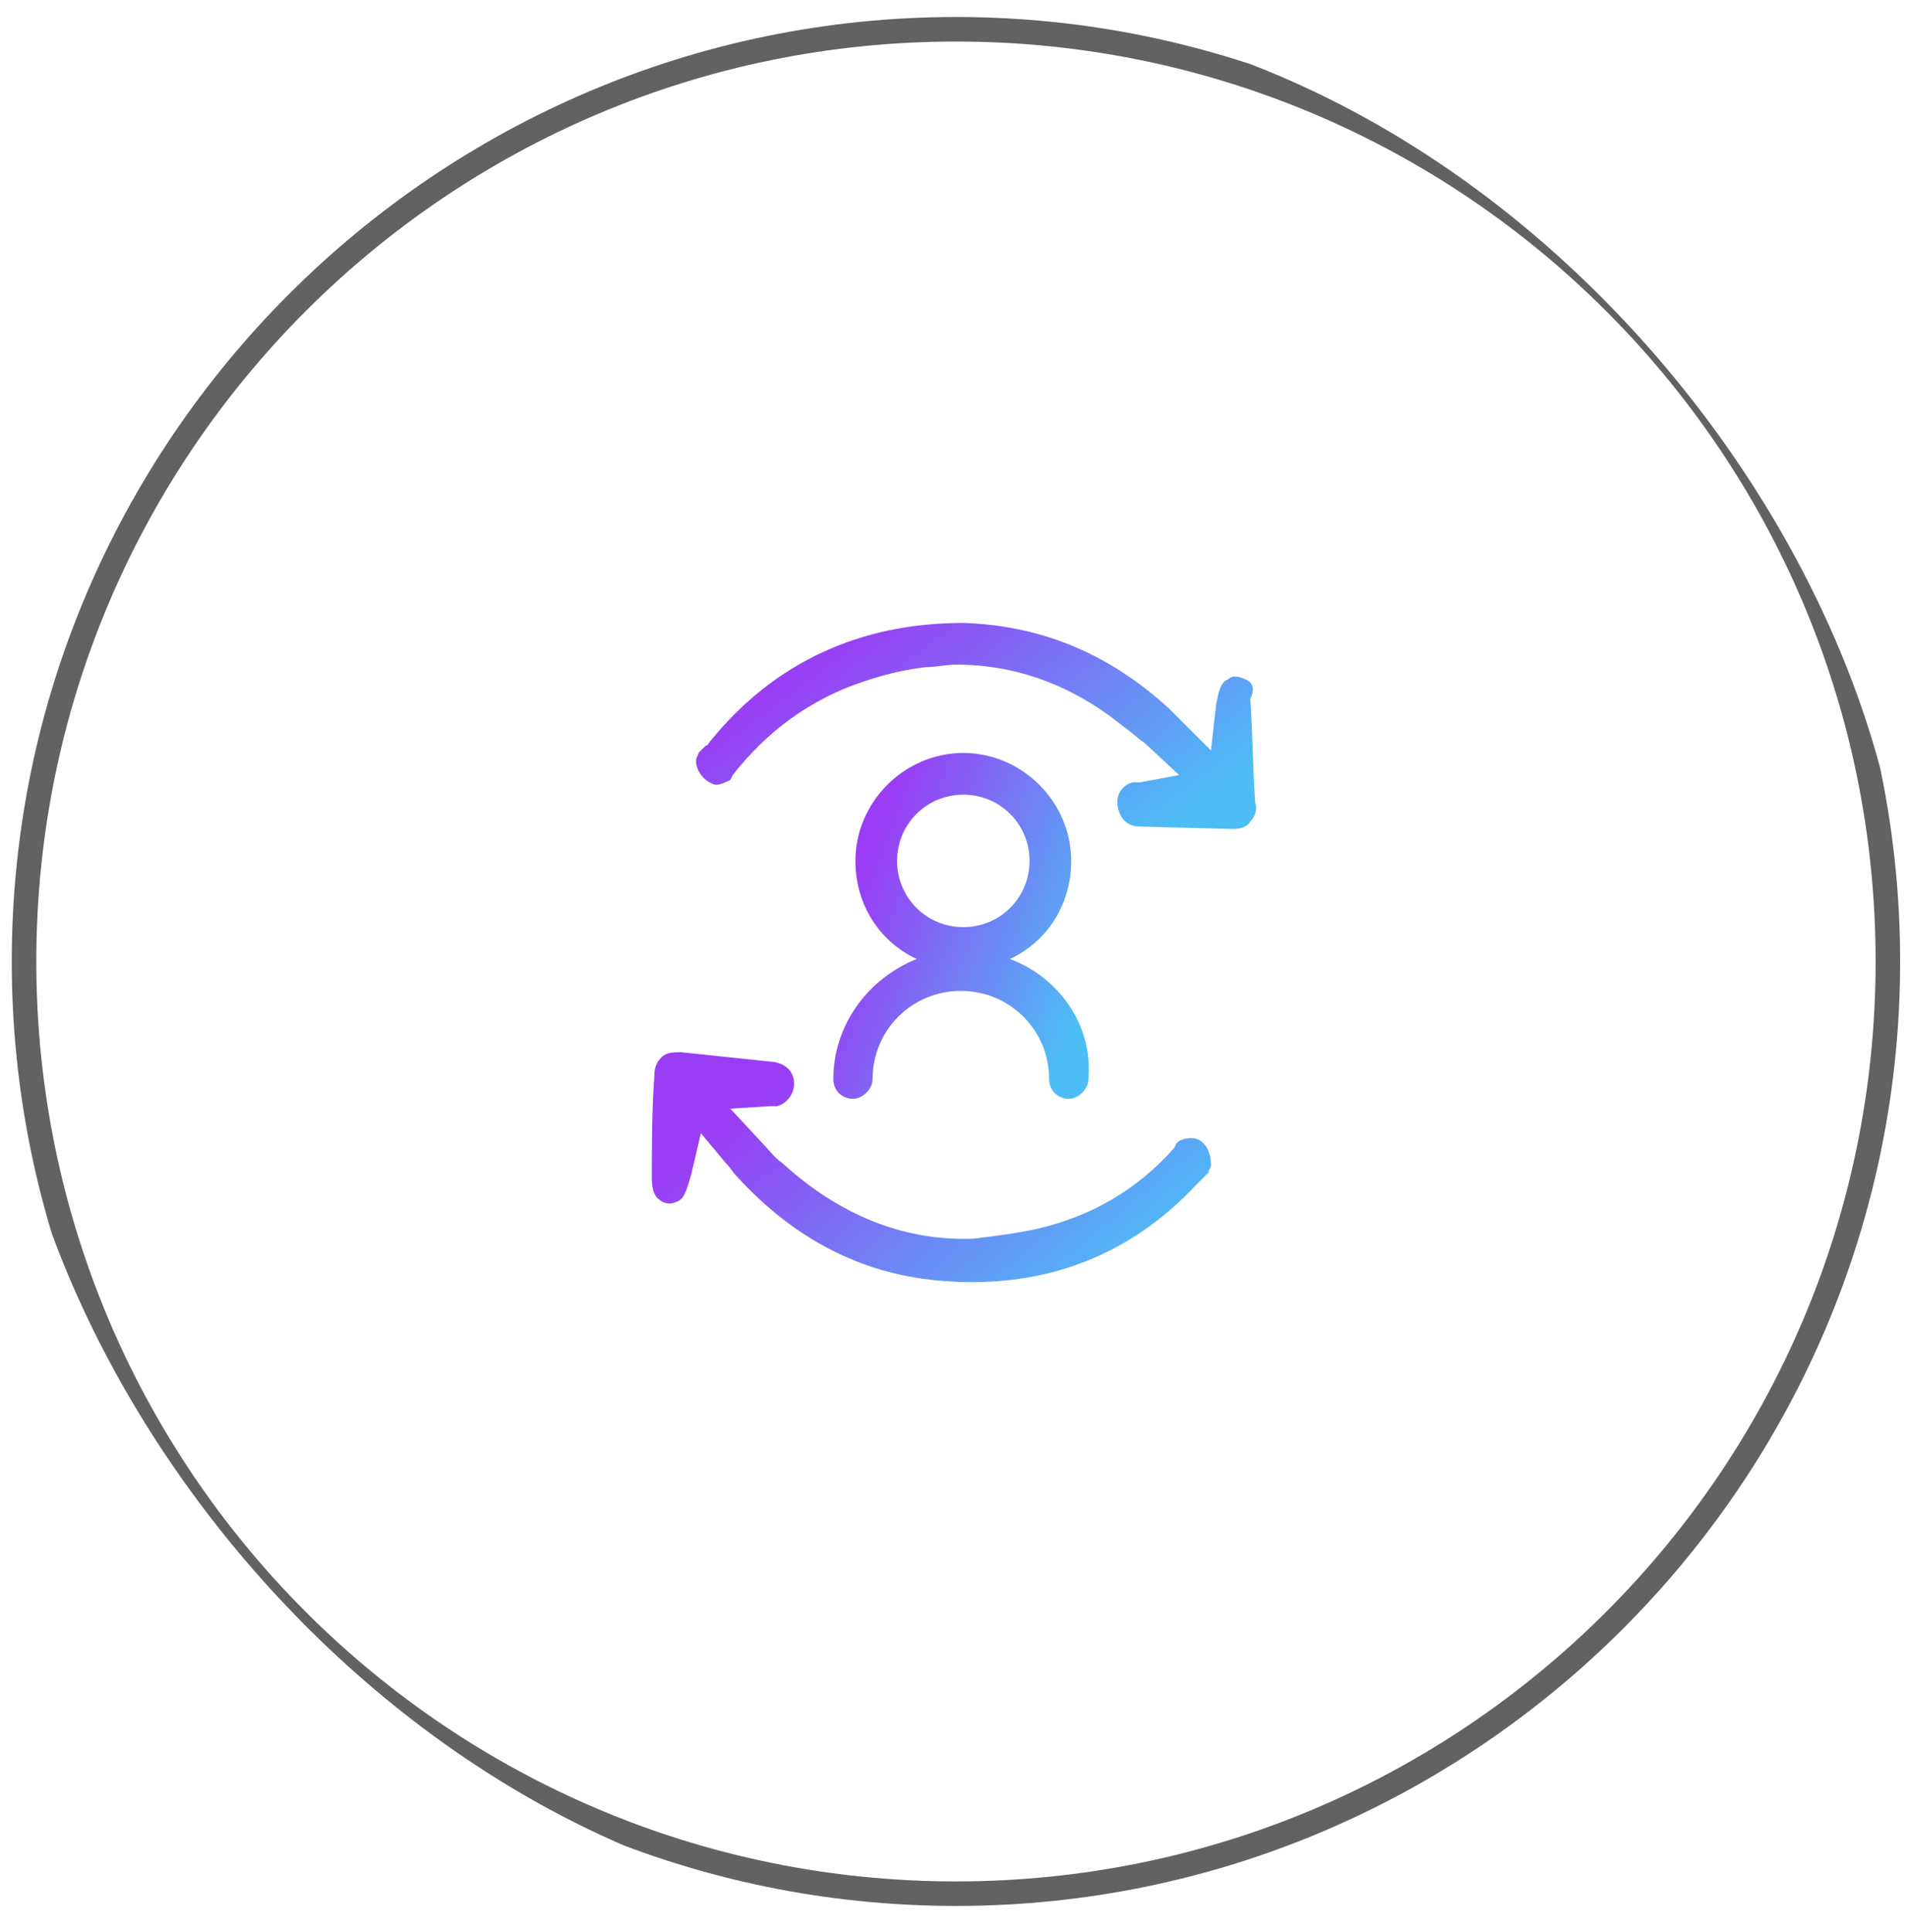 <svg width="77" height="78" viewBox="0 0 77 78" fill="none" xmlns="http://www.w3.org/2000/svg">
<g clip-path="url(#clip0_4_1181)">
<g clip-path="url(#clip1_4_1181)">
<g clip-path="url(#clip2_4_1181)">
<path d="M38.599 76.934C17.606 76.934 0.475 59.803 0.475 38.81C0.475 17.817 17.606 0.686 38.599 0.686C59.592 0.686 76.723 17.817 76.723 38.81C76.723 59.803 59.592 76.934 38.599 76.934ZM38.599 1.677C18.101 1.677 1.466 18.312 1.466 38.81C1.466 59.308 18.101 75.944 38.599 75.944C59.097 75.944 75.733 59.308 75.733 38.81C75.733 18.312 59.097 1.677 38.599 1.677Z" fill="#626262"/>
<path d="M50.284 27.422C50.086 27.323 49.789 27.224 49.59 27.422C49.294 27.521 49.194 27.918 49.095 28.512L48.897 30.294L47.808 29.205C47.61 29.007 47.412 28.809 47.214 28.611C44.738 26.333 41.966 25.244 38.896 25.145C34.737 25.145 31.271 26.729 28.697 29.898C28.598 29.997 28.598 30.096 28.499 30.096C28.4 30.195 28.301 30.294 28.202 30.393C28.202 30.492 28.103 30.591 28.103 30.69C28.103 31.185 28.499 31.581 28.895 31.68C29.093 31.68 29.291 31.581 29.489 31.482L29.588 31.284C30.974 29.502 32.757 28.215 34.836 27.521C35.727 27.224 36.52 27.026 37.411 26.927C37.807 26.927 38.203 26.828 38.599 26.828C40.976 26.828 43.253 27.62 45.333 29.304C45.63 29.502 45.927 29.799 46.224 29.997L47.61 31.284L46.026 31.581H45.729C45.333 31.68 45.035 32.077 45.135 32.572C45.233 33.067 45.531 33.364 46.026 33.364L49.789 33.463C50.086 33.463 50.383 33.364 50.482 33.166C50.68 32.968 50.779 32.671 50.68 32.374C50.581 30.987 50.581 29.601 50.482 28.215C50.68 27.819 50.581 27.521 50.284 27.422Z" fill="url(#paint0_linear_4_1181)"/>
<path d="M48.105 45.94C47.808 45.94 47.61 46.039 47.511 46.138L47.412 46.336C45.927 48.019 44.045 49.108 41.867 49.604C40.976 49.802 40.084 49.901 39.292 50C36.42 50.099 33.846 49.009 31.568 46.93C31.271 46.732 31.073 46.435 30.776 46.138L29.489 44.752L31.073 44.652H31.37C31.767 44.553 32.063 44.157 32.063 43.761C32.063 43.266 31.767 42.969 31.271 42.87L27.509 42.474C27.211 42.474 26.914 42.474 26.716 42.672C26.518 42.87 26.419 43.068 26.419 43.464C26.32 44.85 26.32 46.237 26.32 47.623C26.32 47.92 26.419 48.316 26.617 48.415C26.815 48.613 27.112 48.613 27.31 48.514C27.608 48.415 27.706 48.118 27.905 47.425L28.301 45.742L29.291 46.93C29.489 47.128 29.588 47.326 29.786 47.524C32.063 50 34.737 51.386 37.807 51.683C41.966 52.079 45.531 50.792 48.303 47.821C48.369 47.755 48.435 47.689 48.501 47.623C48.6 47.524 48.699 47.425 48.798 47.326C48.798 47.227 48.897 47.128 48.897 47.029C48.897 46.435 48.6 45.94 48.105 45.94Z" fill="url(#paint1_linear_4_1181)"/>
<path d="M40.778 38.711C42.263 38.018 43.253 36.533 43.253 34.75C43.253 32.374 41.273 30.393 38.896 30.393C36.52 30.393 34.539 32.374 34.539 34.75C34.539 36.533 35.529 38.018 37.015 38.711C35.034 39.503 33.648 41.385 33.648 43.563C33.648 44.058 34.044 44.355 34.44 44.355C34.836 44.355 35.232 43.959 35.232 43.563C35.232 41.583 36.817 39.998 38.797 39.998C40.778 39.998 42.362 41.583 42.362 43.563C42.362 44.058 42.758 44.355 43.154 44.355C43.55 44.355 43.946 43.959 43.946 43.563C44.144 41.286 42.659 39.404 40.778 38.711ZM36.222 34.75C36.222 33.265 37.411 32.077 38.896 32.077C40.381 32.077 41.57 33.265 41.57 34.75C41.57 36.236 40.381 37.424 38.896 37.424C37.411 37.424 36.222 36.236 36.222 34.75Z" fill="url(#paint2_linear_4_1181)"/>
</g>
</g>
</g>
<defs>
<linearGradient id="paint0_linear_4_1181" x1="28.103" y1="25.145" x2="40.178" y2="41.328" gradientUnits="userSpaceOnUse">
<stop offset="0.199" stop-color="#993EF4"/>
<stop offset="0.892" stop-color="#4DBDF5"/>
</linearGradient>
<linearGradient id="paint1_linear_4_1181" x1="26.32" y1="42.474" x2="40.143" y2="59.052" gradientUnits="userSpaceOnUse">
<stop offset="0.199" stop-color="#993EF4"/>
<stop offset="0.892" stop-color="#4DBDF5"/>
</linearGradient>
<linearGradient id="paint2_linear_4_1181" x1="33.648" y1="30.393" x2="47.245" y2="35.345" gradientUnits="userSpaceOnUse">
<stop offset="0.199" stop-color="#993EF4"/>
<stop offset="0.892" stop-color="#4DBDF5"/>
</linearGradient>
<clipPath id="clip0_4_1181">
<rect y="0.31" width="77" height="77" rx="38.5" fill="white"/>
</clipPath>
<clipPath id="clip1_4_1181">
<rect width="77" height="77" fill="white" transform="translate(0 0.31)"/>
</clipPath>
<clipPath id="clip2_4_1181">
<rect width="77" height="77" fill="white" transform="translate(0 0.31)"/>
</clipPath>
</defs>
</svg>
